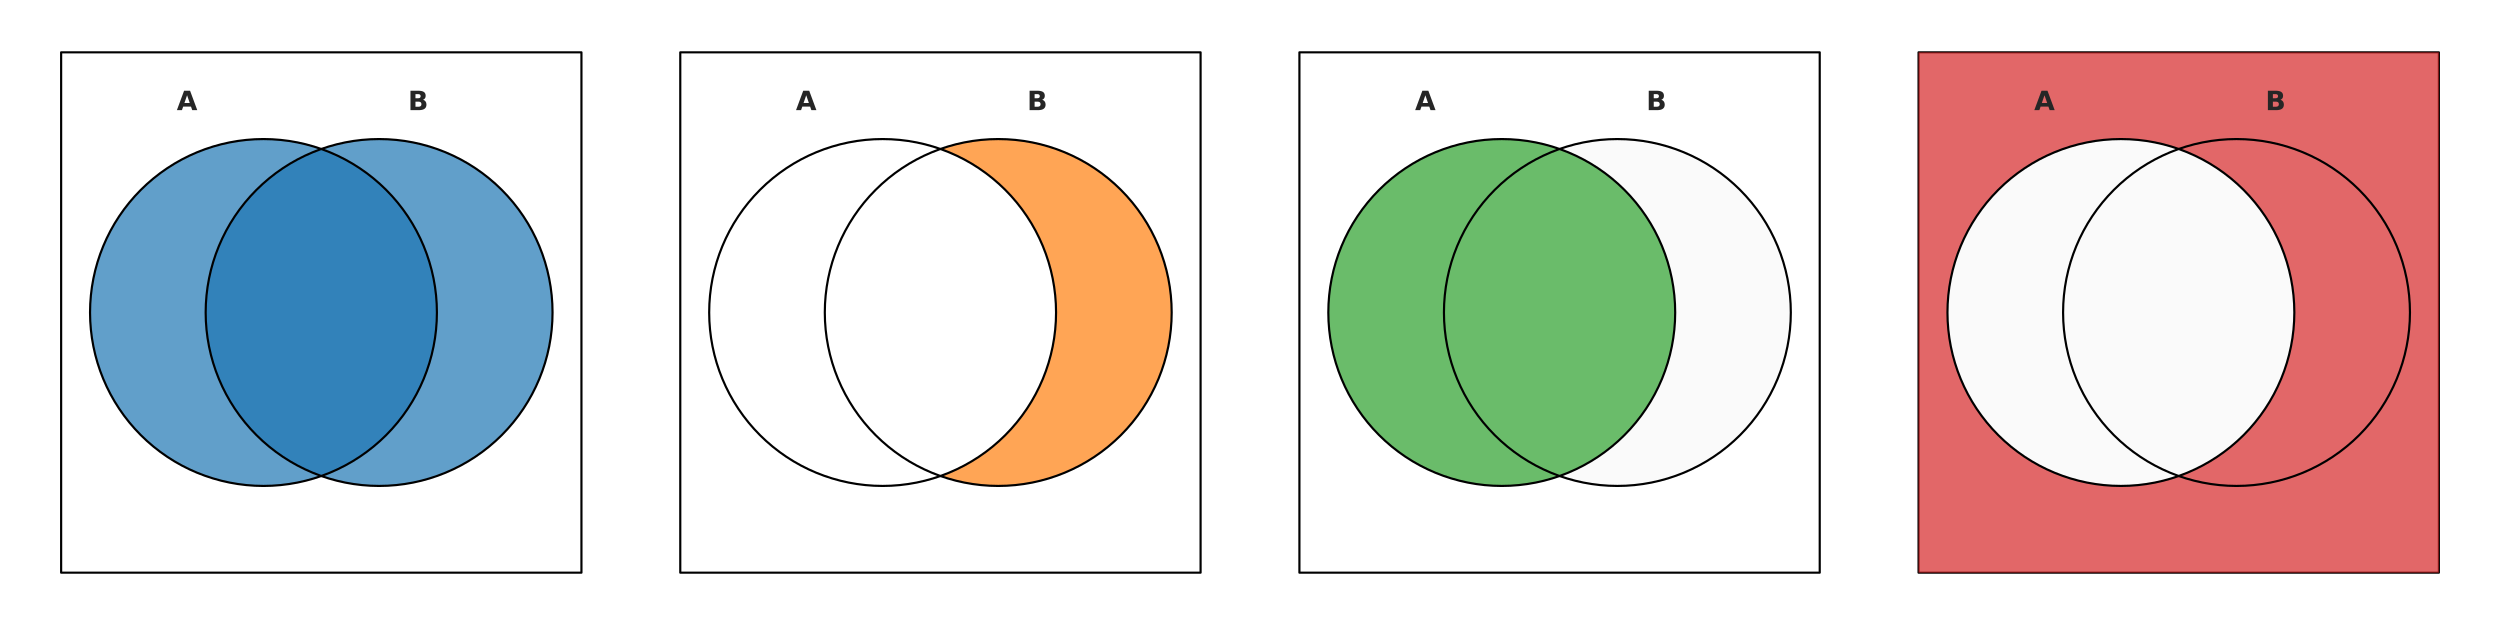 <?xml version="1.0" encoding="utf-8" standalone="no"?>
<!DOCTYPE svg PUBLIC "-//W3C//DTD SVG 1.1//EN"
  "http://www.w3.org/Graphics/SVG/1.1/DTD/svg11.dtd">
<svg xmlns:xlink="http://www.w3.org/1999/xlink" width="1152pt" height="288pt" viewBox="0 0 1152 288" xmlns="http://www.w3.org/2000/svg" version="1.1">
 <defs>
  <style type="text/css">*{stroke-linejoin: round; stroke-linecap: butt}</style>
 </defs>
 <g id="figure_1">
  <g id="patch_1">
   <path d="M 0 288 
L 1152 288 
L 1152 0 
L 0 0 
z
" style="fill: #ffffff"/>
  </g>
  <g id="axes_1">
   <g id="patch_2">
    <path d="M 28.17 263.88 
L 267.93 263.88 
L 267.93 24.12 
L 28.17 24.12 
L 28.17 263.88 
z
" clip-path="url(#pe51bcf4167)" style="fill: none; stroke: #000000; stroke-linejoin: miter"/>
   </g>
   <g id="patch_3">
    <path d="M 121.41 223.92 
C 142.605 223.92 162.935 215.499 177.922 200.512 
C 192.909 185.525 201.33 165.195 201.33 144 
C 201.33 122.805 192.909 102.475 177.922 87.488 
C 162.935 72.501 142.605 64.08 121.41 64.08 
C 100.215 64.08 79.885 72.501 64.898 87.488 
C 49.911 102.475 41.49 122.805 41.49 144 
C 41.49 165.195 49.911 185.525 64.898 200.512 
C 79.885 215.499 100.215 223.92 121.41 223.92 
z
" clip-path="url(#pe51bcf4167)" style="fill: #1f77b4; opacity: 0.7"/>
   </g>
   <g id="patch_4">
    <path d="M 174.69 223.92 
C 195.885 223.92 216.215 215.499 231.202 200.512 
C 246.189 185.525 254.61 165.195 254.61 144 
C 254.61 122.805 246.189 102.475 231.202 87.488 
C 216.215 72.501 195.885 64.08 174.69 64.08 
C 153.495 64.08 133.165 72.501 118.178 87.488 
C 103.191 102.475 94.77 122.805 94.77 144 
C 94.77 165.195 103.191 185.525 118.178 200.512 
C 133.165 215.499 153.495 223.92 174.69 223.92 
z
" clip-path="url(#pe51bcf4167)" style="fill: #1f77b4; opacity: 0.7"/>
   </g>
   <g id="patch_5">
    <path d="M 121.41 223.92 
C 142.605 223.92 162.935 215.499 177.922 200.512 
C 192.909 185.525 201.33 165.195 201.33 144 
C 201.33 122.805 192.909 102.475 177.922 87.488 
C 162.935 72.501 142.605 64.08 121.41 64.08 
C 100.215 64.08 79.885 72.501 64.898 87.488 
C 49.911 102.475 41.49 122.805 41.49 144 
C 41.49 165.195 49.911 185.525 64.898 200.512 
C 79.885 215.499 100.215 223.92 121.41 223.92 
L 121.41 223.92 
z
" clip-path="url(#pe51bcf4167)" style="fill: none; stroke: #000000; stroke-linejoin: miter"/>
   </g>
   <g id="patch_6">
    <path d="M 174.69 223.92 
C 195.885 223.92 216.215 215.499 231.202 200.512 
C 246.189 185.525 254.61 165.195 254.61 144 
C 254.61 122.805 246.189 102.475 231.202 87.488 
C 216.215 72.501 195.885 64.08 174.69 64.08 
C 153.495 64.08 133.165 72.501 118.178 87.488 
C 103.191 102.475 94.77 122.805 94.77 144 
C 94.77 165.195 103.191 185.525 118.178 200.512 
C 133.165 215.499 153.495 223.92 174.69 223.92 
L 174.69 223.92 
z
" clip-path="url(#pe51bcf4167)" style="fill: none; stroke: #000000; stroke-linejoin: miter"/>
   </g>
   <g id="text_1">
    <!-- A -->
    <g style="fill: #262626" transform="translate(81.45 50.76) scale(0.12 -0.12)">
     <defs>
      <path id="DejaVuSans-Bold-41" d="M 3419 850 
L 1538 850 
L 1241 0 
L 31 0 
L 1759 4666 
L 3194 4666 
L 4922 0 
L 3713 0 
L 3419 850 
z
M 1838 1716 
L 3116 1716 
L 2478 3572 
L 1838 1716 
z
" transform="scale(0.016)"/>
     </defs>
     <use xlink:href="#DejaVuSans-Bold-41"/>
    </g>
   </g>
   <g id="text_2">
    <!-- B -->
    <g style="fill: #262626" transform="translate(188.01 50.76) scale(0.12 -0.12)">
     <defs>
      <path id="DejaVuSans-Bold-42" d="M 2456 2859 
Q 2741 2859 2887 2984 
Q 3034 3109 3034 3353 
Q 3034 3594 2887 3720 
Q 2741 3847 2456 3847 
L 1791 3847 
L 1791 2859 
L 2456 2859 
z
M 2497 819 
Q 2859 819 3042 972 
Q 3225 1125 3225 1434 
Q 3225 1738 3044 1889 
Q 2863 2041 2497 2041 
L 1791 2041 
L 1791 819 
L 2497 819 
z
M 3616 2497 
Q 4003 2384 4215 2081 
Q 4428 1778 4428 1338 
Q 4428 663 3972 331 
Q 3516 0 2584 0 
L 588 0 
L 588 4666 
L 2394 4666 
Q 3366 4666 3802 4372 
Q 4238 4078 4238 3431 
Q 4238 3091 4078 2852 
Q 3919 2613 3616 2497 
z
" transform="scale(0.016)"/>
     </defs>
     <use xlink:href="#DejaVuSans-Bold-42"/>
    </g>
   </g>
  </g>
  <g id="axes_2">
   <g id="patch_7">
    <path d="M 313.47 263.88 
L 553.23 263.88 
L 553.23 24.12 
L 313.47 24.12 
L 313.47 263.88 
z
" clip-path="url(#p817f940cb4)" style="fill: none; stroke: #000000; stroke-linejoin: miter"/>
   </g>
   <g id="patch_8">
    <path d="M 433.35 68.651 
L 434.28 68.986 
L 435.206 69.333 
L 436.128 69.691 
L 437.045 70.061 
L 437.957 70.442 
L 438.865 70.834 
L 439.767 71.237 
L 440.665 71.652 
L 441.557 72.077 
L 442.444 72.514 
L 443.326 72.961 
L 444.202 73.42 
L 445.072 73.889 
L 445.937 74.369 
L 446.795 74.86 
L 447.647 75.361 
L 448.493 75.873 
L 449.333 76.395 
L 450.166 76.927 
L 450.993 77.47 
L 451.812 78.023 
L 452.625 78.586 
L 453.431 79.159 
L 454.229 79.742 
L 455.021 80.335 
L 455.805 80.937 
L 456.581 81.549 
L 457.35 82.171 
L 458.111 82.802 
L 458.864 83.443 
L 459.609 84.093 
L 460.346 84.752 
L 461.075 85.42 
L 461.796 86.097 
L 462.508 86.783 
L 463.211 87.477 
L 463.906 88.181 
L 464.592 88.893 
L 465.27 89.613 
L 465.938 90.341 
L 466.597 91.078 
L 467.247 91.823 
L 467.888 92.576 
L 468.52 93.337 
L 469.142 94.105 
L 469.754 94.882 
L 470.357 95.665 
L 470.95 96.456 
L 471.533 97.255 
L 472.107 98.06 
L 472.67 98.873 
L 473.223 99.692 
L 473.766 100.518 
L 474.299 101.351 
L 474.822 102.191 
L 475.334 103.037 
L 475.835 103.889 
L 476.326 104.747 
L 476.806 105.611 
L 477.276 106.481 
L 477.735 107.357 
L 478.183 108.239 
L 478.619 109.125 
L 479.045 110.018 
L 479.46 110.915 
L 479.864 111.818 
L 480.257 112.725 
L 480.638 113.637 
L 481.008 114.554 
L 481.366 115.476 
L 481.714 116.402 
L 482.049 117.332 
L 482.373 118.266 
L 482.686 119.204 
L 482.987 120.145 
L 483.276 121.091 
L 483.554 122.04 
L 483.82 122.992 
L 484.074 123.948 
L 484.316 124.906 
L 484.546 125.868 
L 484.764 126.832 
L 484.971 127.799 
L 485.165 128.768 
L 485.348 129.74 
L 485.518 130.714 
L 485.676 131.69 
L 485.823 132.668 
L 485.957 133.648 
L 486.079 134.629 
L 486.189 135.611 
L 486.286 136.595 
L 486.372 137.58 
L 486.445 138.566 
L 486.506 139.553 
L 486.555 140.541 
L 486.592 141.529 
L 486.616 142.517 
L 486.628 143.506 
L 486.628 144.494 
L 486.616 145.483 
L 486.592 146.471 
L 486.555 147.459 
L 486.506 148.447 
L 486.445 149.434 
L 486.372 150.42 
L 486.286 151.405 
L 486.189 152.389 
L 486.079 153.371 
L 485.957 154.352 
L 485.823 155.332 
L 485.676 156.31 
L 485.518 157.286 
L 485.348 158.26 
L 485.165 159.232 
L 484.971 160.201 
L 484.764 161.168 
L 484.546 162.132 
L 484.316 163.094 
L 484.074 164.052 
L 483.82 165.008 
L 483.554 165.96 
L 483.276 166.909 
L 482.987 167.855 
L 482.686 168.796 
L 482.373 169.734 
L 482.049 170.668 
L 481.714 171.598 
L 481.366 172.524 
L 481.008 173.446 
L 480.638 174.363 
L 480.257 175.275 
L 479.864 176.182 
L 479.46 177.085 
L 479.045 177.982 
L 478.619 178.875 
L 478.183 179.761 
L 477.735 180.643 
L 477.276 181.519 
L 476.806 182.389 
L 476.326 183.253 
L 475.835 184.111 
L 475.334 184.963 
L 474.822 185.809 
L 474.299 186.649 
L 473.766 187.482 
L 473.223 188.308 
L 472.67 189.127 
L 472.107 189.94 
L 471.533 190.745 
L 470.95 191.544 
L 470.357 192.335 
L 469.754 193.118 
L 469.142 193.895 
L 468.52 194.663 
L 467.888 195.424 
L 467.247 196.177 
L 466.597 196.922 
L 465.938 197.659 
L 465.27 198.387 
L 464.592 199.107 
L 463.906 199.819 
L 463.211 200.523 
L 462.508 201.217 
L 461.796 201.903 
L 461.075 202.58 
L 460.346 203.248 
L 459.609 203.907 
L 458.864 204.557 
L 458.111 205.198 
L 457.35 205.829 
L 456.581 206.451 
L 455.805 207.063 
L 455.021 207.665 
L 454.229 208.258 
L 453.431 208.841 
L 452.625 209.414 
L 451.812 209.977 
L 450.993 210.53 
L 450.166 211.073 
L 449.333 211.605 
L 448.493 212.127 
L 447.647 212.639 
L 446.795 213.14 
L 445.937 213.631 
L 445.072 214.111 
L 444.202 214.58 
L 443.326 215.039 
L 442.444 215.486 
L 441.557 215.923 
L 440.665 216.348 
L 439.767 216.763 
L 438.865 217.166 
L 437.957 217.558 
L 437.045 217.939 
L 436.128 218.309 
L 435.206 218.667 
L 434.28 219.014 
L 433.35 219.349 
L 433.35 219.349 
L 434.802 219.847 
L 436.263 220.317 
L 437.732 220.758 
L 439.21 221.171 
L 440.696 221.556 
L 442.189 221.912 
L 443.688 222.24 
L 445.193 222.538 
L 446.704 222.808 
L 448.22 223.049 
L 449.74 223.26 
L 451.263 223.442 
L 452.79 223.595 
L 454.32 223.719 
L 455.852 223.813 
L 457.385 223.878 
L 458.919 223.913 
L 460.454 223.919 
L 461.988 223.895 
L 463.522 223.842 
L 465.055 223.759 
L 466.585 223.647 
L 468.113 223.506 
L 469.638 223.335 
L 471.16 223.136 
L 472.677 222.907 
L 474.19 222.648 
L 475.698 222.361 
L 477.199 222.045 
L 478.695 221.7 
L 480.183 221.327 
L 481.664 220.925 
L 483.137 220.495 
L 484.602 220.036 
L 486.057 219.549 
L 487.503 219.035 
L 488.939 218.493 
L 490.364 217.923 
L 491.778 217.326 
L 493.18 216.703 
L 494.569 216.052 
L 495.947 215.375 
L 497.31 214.671 
L 498.661 213.941 
L 499.996 213.186 
L 501.317 212.405 
L 502.623 211.599 
L 503.913 210.768 
L 505.187 209.912 
L 506.445 209.032 
L 507.685 208.128 
L 508.907 207.201 
L 510.112 206.25 
L 511.298 205.276 
L 512.465 204.279 
L 513.613 203.261 
L 514.741 202.22 
L 515.848 201.158 
L 516.936 200.075 
L 518.002 198.971 
L 519.047 197.847 
L 520.07 196.703 
L 521.071 195.54 
L 522.049 194.358 
L 523.004 193.157 
L 523.937 191.938 
L 524.845 190.701 
L 525.73 189.447 
L 526.591 188.177 
L 527.427 186.89 
L 528.238 185.587 
L 529.024 184.269 
L 529.784 182.936 
L 530.519 181.588 
L 531.228 180.227 
L 531.91 178.853 
L 532.566 177.465 
L 533.195 176.066 
L 533.797 174.654 
L 534.372 173.231 
L 534.92 171.798 
L 535.44 170.354 
L 535.932 168.9 
L 536.396 167.437 
L 536.832 165.966 
L 537.24 164.487 
L 537.619 162.999 
L 537.969 161.505 
L 538.291 160.005 
L 538.584 158.498 
L 538.848 156.987 
L 539.083 155.47 
L 539.288 153.949 
L 539.465 152.425 
L 539.612 150.897 
L 539.73 149.367 
L 539.818 147.835 
L 539.877 146.302 
L 539.906 144.767 
L 539.906 143.233 
L 539.877 141.698 
L 539.818 140.165 
L 539.73 138.633 
L 539.612 137.103 
L 539.465 135.575 
L 539.288 134.051 
L 539.083 132.53 
L 538.848 131.013 
L 538.584 129.502 
L 538.291 127.995 
L 537.969 126.495 
L 537.619 125.001 
L 537.24 123.513 
L 536.832 122.034 
L 536.396 120.563 
L 535.932 119.1 
L 535.44 117.646 
L 534.92 116.202 
L 534.372 114.769 
L 533.797 113.346 
L 533.195 111.934 
L 532.566 110.535 
L 531.91 109.147 
L 531.228 107.773 
L 530.519 106.412 
L 529.784 105.064 
L 529.024 103.731 
L 528.238 102.413 
L 527.427 101.11 
L 526.591 99.823 
L 525.73 98.553 
L 524.845 97.299 
L 523.937 96.062 
L 523.004 94.843 
L 522.049 93.642 
L 521.071 92.46 
L 520.07 91.297 
L 519.047 90.153 
L 518.002 89.029 
L 516.936 87.925 
L 515.848 86.842 
L 514.741 85.78 
L 513.613 84.739 
L 512.465 83.721 
L 511.298 82.724 
L 510.112 81.75 
L 508.907 80.799 
L 507.685 79.872 
L 506.445 78.968 
L 505.187 78.088 
L 503.913 77.232 
L 502.623 76.401 
L 501.317 75.595 
L 499.996 74.814 
L 498.661 74.059 
L 497.31 73.329 
L 495.947 72.625 
L 494.569 71.948 
L 493.18 71.297 
L 491.778 70.674 
L 490.364 70.077 
L 488.939 69.507 
L 487.503 68.965 
L 486.057 68.451 
L 484.602 67.964 
L 483.137 67.505 
L 481.664 67.075 
L 480.183 66.673 
L 478.695 66.3 
L 477.199 65.955 
L 475.698 65.639 
L 474.19 65.352 
L 472.677 65.093 
L 471.16 64.864 
L 469.638 64.665 
L 468.113 64.494 
L 466.585 64.353 
L 465.055 64.241 
L 463.522 64.158 
L 461.988 64.105 
L 460.454 64.081 
L 458.919 64.087 
L 457.385 64.122 
L 455.852 64.187 
L 454.32 64.281 
L 452.79 64.405 
L 451.263 64.558 
L 449.74 64.74 
L 448.22 64.951 
L 446.704 65.192 
L 445.193 65.462 
L 443.688 65.76 
L 442.189 66.088 
L 440.696 66.444 
L 439.21 66.829 
L 437.732 67.242 
L 436.263 67.683 
L 434.802 68.153 
z
" clip-path="url(#p817f940cb4)" style="fill: #ff7f0e; opacity: 0.7"/>
   </g>
   <g id="patch_9">
    <path d="M 406.71 223.92 
C 427.905 223.92 448.235 215.499 463.222 200.512 
C 478.209 185.525 486.63 165.195 486.63 144 
C 486.63 122.805 478.209 102.475 463.222 87.488 
C 448.235 72.501 427.905 64.08 406.71 64.08 
C 385.515 64.08 365.185 72.501 350.198 87.488 
C 335.211 102.475 326.79 122.805 326.79 144 
C 326.79 165.195 335.211 185.525 350.198 200.512 
C 365.185 215.499 385.515 223.92 406.71 223.92 
L 406.71 223.92 
z
" clip-path="url(#p817f940cb4)" style="fill: none; stroke: #000000; stroke-linejoin: miter"/>
   </g>
   <g id="patch_10">
    <path d="M 459.99 223.92 
C 481.185 223.92 501.515 215.499 516.502 200.512 
C 531.489 185.525 539.91 165.195 539.91 144 
C 539.91 122.805 531.489 102.475 516.502 87.488 
C 501.515 72.501 481.185 64.08 459.99 64.08 
C 438.795 64.08 418.465 72.501 403.478 87.488 
C 388.491 102.475 380.07 122.805 380.07 144 
C 380.07 165.195 388.491 185.525 403.478 200.512 
C 418.465 215.499 438.795 223.92 459.99 223.92 
L 459.99 223.92 
z
" clip-path="url(#p817f940cb4)" style="fill: none; stroke: #000000; stroke-linejoin: miter"/>
   </g>
   <g id="text_3">
    <!-- A -->
    <g style="fill: #262626" transform="translate(366.75 50.76) scale(0.12 -0.12)">
     <use xlink:href="#DejaVuSans-Bold-41"/>
    </g>
   </g>
   <g id="text_4">
    <!-- B -->
    <g style="fill: #262626" transform="translate(473.31 50.76) scale(0.12 -0.12)">
     <use xlink:href="#DejaVuSans-Bold-42"/>
    </g>
   </g>
  </g>
  <g id="axes_3">
   <g id="patch_11">
    <path d="M 598.77 263.88 
L 838.53 263.88 
L 838.53 24.12 
L 598.77 24.12 
L 598.77 263.88 
z
" clip-path="url(#p88fa796e28)" style="fill: none; stroke: #000000; stroke-linejoin: miter"/>
   </g>
   <g id="patch_12">
    <path d="M 692.01 223.92 
C 713.205 223.92 733.535 215.499 748.522 200.512 
C 763.509 185.525 771.93 165.195 771.93 144 
C 771.93 122.805 763.509 102.475 748.522 87.488 
C 733.535 72.501 713.205 64.08 692.01 64.08 
C 670.815 64.08 650.485 72.501 635.498 87.488 
C 620.511 102.475 612.09 122.805 612.09 144 
C 612.09 165.195 620.511 185.525 635.498 200.512 
C 650.485 215.499 670.815 223.92 692.01 223.92 
z
" clip-path="url(#p88fa796e28)" style="fill: #2ca02c; opacity: 0.7"/>
   </g>
   <g id="patch_13">
    <path d="M 718.65 68.651 
L 719.58 68.986 
L 720.506 69.333 
L 721.428 69.691 
L 722.345 70.061 
L 723.257 70.442 
L 724.165 70.834 
L 725.067 71.237 
L 725.965 71.652 
L 726.857 72.077 
L 727.744 72.514 
L 728.626 72.961 
L 729.502 73.42 
L 730.372 73.889 
L 731.237 74.369 
L 732.095 74.86 
L 732.947 75.361 
L 733.793 75.873 
L 734.633 76.395 
L 735.466 76.927 
L 736.293 77.47 
L 737.112 78.023 
L 737.925 78.586 
L 738.731 79.159 
L 739.529 79.742 
L 740.321 80.335 
L 741.105 80.937 
L 741.881 81.549 
L 742.65 82.171 
L 743.411 82.802 
L 744.164 83.443 
L 744.909 84.093 
L 745.646 84.752 
L 746.375 85.42 
L 747.096 86.097 
L 747.808 86.783 
L 748.511 87.477 
L 749.206 88.181 
L 749.892 88.893 
L 750.57 89.613 
L 751.238 90.341 
L 751.897 91.078 
L 752.547 91.823 
L 753.188 92.576 
L 753.82 93.337 
L 754.442 94.105 
L 755.054 94.882 
L 755.657 95.665 
L 756.25 96.456 
L 756.833 97.255 
L 757.407 98.06 
L 757.97 98.873 
L 758.523 99.692 
L 759.066 100.518 
L 759.599 101.351 
L 760.122 102.191 
L 760.634 103.037 
L 761.135 103.889 
L 761.626 104.747 
L 762.106 105.611 
L 762.576 106.481 
L 763.035 107.357 
L 763.483 108.239 
L 763.919 109.125 
L 764.345 110.018 
L 764.76 110.915 
L 765.164 111.818 
L 765.557 112.725 
L 765.938 113.637 
L 766.308 114.554 
L 766.666 115.476 
L 767.014 116.402 
L 767.349 117.332 
L 767.673 118.266 
L 767.986 119.204 
L 768.287 120.145 
L 768.576 121.091 
L 768.854 122.04 
L 769.12 122.992 
L 769.374 123.948 
L 769.616 124.906 
L 769.846 125.868 
L 770.064 126.832 
L 770.271 127.799 
L 770.465 128.768 
L 770.648 129.74 
L 770.818 130.714 
L 770.976 131.69 
L 771.123 132.668 
L 771.257 133.648 
L 771.379 134.629 
L 771.489 135.611 
L 771.586 136.595 
L 771.672 137.58 
L 771.745 138.566 
L 771.806 139.553 
L 771.855 140.541 
L 771.892 141.529 
L 771.916 142.517 
L 771.928 143.506 
L 771.928 144.494 
L 771.916 145.483 
L 771.892 146.471 
L 771.855 147.459 
L 771.806 148.447 
L 771.745 149.434 
L 771.672 150.42 
L 771.586 151.405 
L 771.489 152.389 
L 771.379 153.371 
L 771.257 154.352 
L 771.123 155.332 
L 770.976 156.31 
L 770.818 157.286 
L 770.648 158.26 
L 770.465 159.232 
L 770.271 160.201 
L 770.064 161.168 
L 769.846 162.132 
L 769.616 163.094 
L 769.374 164.052 
L 769.12 165.008 
L 768.854 165.96 
L 768.576 166.909 
L 768.287 167.855 
L 767.986 168.796 
L 767.673 169.734 
L 767.349 170.668 
L 767.014 171.598 
L 766.666 172.524 
L 766.308 173.446 
L 765.938 174.363 
L 765.557 175.275 
L 765.164 176.182 
L 764.76 177.085 
L 764.345 177.982 
L 763.919 178.875 
L 763.483 179.761 
L 763.035 180.643 
L 762.576 181.519 
L 762.106 182.389 
L 761.626 183.253 
L 761.135 184.111 
L 760.634 184.963 
L 760.122 185.809 
L 759.599 186.649 
L 759.066 187.482 
L 758.523 188.308 
L 757.97 189.127 
L 757.407 189.94 
L 756.833 190.745 
L 756.25 191.544 
L 755.657 192.335 
L 755.054 193.118 
L 754.442 193.895 
L 753.82 194.663 
L 753.188 195.424 
L 752.547 196.177 
L 751.897 196.922 
L 751.238 197.659 
L 750.57 198.387 
L 749.892 199.107 
L 749.206 199.819 
L 748.511 200.523 
L 747.808 201.217 
L 747.096 201.903 
L 746.375 202.58 
L 745.646 203.248 
L 744.909 203.907 
L 744.164 204.557 
L 743.411 205.198 
L 742.65 205.829 
L 741.881 206.451 
L 741.105 207.063 
L 740.321 207.665 
L 739.529 208.258 
L 738.731 208.841 
L 737.925 209.414 
L 737.112 209.977 
L 736.293 210.53 
L 735.466 211.073 
L 734.633 211.605 
L 733.793 212.127 
L 732.947 212.639 
L 732.095 213.14 
L 731.237 213.631 
L 730.372 214.111 
L 729.502 214.58 
L 728.626 215.039 
L 727.744 215.486 
L 726.857 215.923 
L 725.965 216.348 
L 725.067 216.763 
L 724.165 217.166 
L 723.257 217.558 
L 722.345 217.939 
L 721.428 218.309 
L 720.506 218.667 
L 719.58 219.014 
L 718.65 219.349 
L 718.65 219.349 
L 720.102 219.847 
L 721.563 220.317 
L 723.032 220.758 
L 724.51 221.171 
L 725.996 221.556 
L 727.489 221.912 
L 728.988 222.24 
L 730.493 222.538 
L 732.004 222.808 
L 733.52 223.049 
L 735.04 223.26 
L 736.563 223.442 
L 738.09 223.595 
L 739.62 223.719 
L 741.152 223.813 
L 742.685 223.878 
L 744.219 223.913 
L 745.754 223.919 
L 747.288 223.895 
L 748.822 223.842 
L 750.355 223.759 
L 751.885 223.647 
L 753.413 223.506 
L 754.938 223.335 
L 756.46 223.136 
L 757.977 222.907 
L 759.49 222.648 
L 760.998 222.361 
L 762.499 222.045 
L 763.995 221.7 
L 765.483 221.327 
L 766.964 220.925 
L 768.437 220.495 
L 769.902 220.036 
L 771.357 219.549 
L 772.803 219.035 
L 774.239 218.493 
L 775.664 217.923 
L 777.078 217.326 
L 778.48 216.703 
L 779.869 216.052 
L 781.247 215.375 
L 782.61 214.671 
L 783.961 213.941 
L 785.296 213.186 
L 786.617 212.405 
L 787.923 211.599 
L 789.213 210.768 
L 790.487 209.912 
L 791.745 209.032 
L 792.985 208.128 
L 794.207 207.201 
L 795.412 206.25 
L 796.598 205.276 
L 797.765 204.279 
L 798.913 203.261 
L 800.041 202.22 
L 801.148 201.158 
L 802.236 200.075 
L 803.302 198.971 
L 804.347 197.847 
L 805.37 196.703 
L 806.371 195.54 
L 807.349 194.358 
L 808.304 193.157 
L 809.237 191.938 
L 810.145 190.701 
L 811.03 189.447 
L 811.891 188.177 
L 812.727 186.89 
L 813.538 185.587 
L 814.324 184.269 
L 815.084 182.936 
L 815.819 181.588 
L 816.528 180.227 
L 817.21 178.853 
L 817.866 177.465 
L 818.495 176.066 
L 819.097 174.654 
L 819.672 173.231 
L 820.22 171.798 
L 820.74 170.354 
L 821.232 168.9 
L 821.696 167.437 
L 822.132 165.966 
L 822.54 164.487 
L 822.919 162.999 
L 823.269 161.505 
L 823.591 160.005 
L 823.884 158.498 
L 824.148 156.987 
L 824.383 155.47 
L 824.588 153.949 
L 824.765 152.425 
L 824.912 150.897 
L 825.03 149.367 
L 825.118 147.835 
L 825.177 146.302 
L 825.206 144.767 
L 825.206 143.233 
L 825.177 141.698 
L 825.118 140.165 
L 825.03 138.633 
L 824.912 137.103 
L 824.765 135.575 
L 824.588 134.051 
L 824.383 132.53 
L 824.148 131.013 
L 823.884 129.502 
L 823.591 127.995 
L 823.269 126.495 
L 822.919 125.001 
L 822.54 123.513 
L 822.132 122.034 
L 821.696 120.563 
L 821.232 119.1 
L 820.74 117.646 
L 820.22 116.202 
L 819.672 114.769 
L 819.097 113.346 
L 818.495 111.934 
L 817.866 110.535 
L 817.21 109.147 
L 816.528 107.773 
L 815.819 106.412 
L 815.084 105.064 
L 814.324 103.731 
L 813.538 102.413 
L 812.727 101.11 
L 811.891 99.823 
L 811.03 98.553 
L 810.145 97.299 
L 809.237 96.062 
L 808.304 94.843 
L 807.349 93.642 
L 806.371 92.46 
L 805.37 91.297 
L 804.347 90.153 
L 803.302 89.029 
L 802.236 87.925 
L 801.148 86.842 
L 800.041 85.78 
L 798.913 84.739 
L 797.765 83.721 
L 796.598 82.724 
L 795.412 81.75 
L 794.207 80.799 
L 792.985 79.872 
L 791.745 78.968 
L 790.487 78.088 
L 789.213 77.232 
L 787.923 76.401 
L 786.617 75.595 
L 785.296 74.814 
L 783.961 74.059 
L 782.61 73.329 
L 781.247 72.625 
L 779.869 71.948 
L 778.48 71.297 
L 777.078 70.674 
L 775.664 70.077 
L 774.239 69.507 
L 772.803 68.965 
L 771.357 68.451 
L 769.902 67.964 
L 768.437 67.505 
L 766.964 67.075 
L 765.483 66.673 
L 763.995 66.3 
L 762.499 65.955 
L 760.998 65.639 
L 759.49 65.352 
L 757.977 65.093 
L 756.46 64.864 
L 754.938 64.665 
L 753.413 64.494 
L 751.885 64.353 
L 750.355 64.241 
L 748.822 64.158 
L 747.288 64.105 
L 745.754 64.081 
L 744.219 64.087 
L 742.685 64.122 
L 741.152 64.187 
L 739.62 64.281 
L 738.09 64.405 
L 736.563 64.558 
L 735.04 64.74 
L 733.52 64.951 
L 732.004 65.192 
L 730.493 65.462 
L 728.988 65.76 
L 727.489 66.088 
L 725.996 66.444 
L 724.51 66.829 
L 723.032 67.242 
L 721.563 67.683 
L 720.102 68.153 
z
" clip-path="url(#p88fa796e28)" style="fill: #fafafa"/>
   </g>
   <g id="patch_14">
    <path d="M 692.01 223.92 
C 713.205 223.92 733.535 215.499 748.522 200.512 
C 763.509 185.525 771.93 165.195 771.93 144 
C 771.93 122.805 763.509 102.475 748.522 87.488 
C 733.535 72.501 713.205 64.08 692.01 64.08 
C 670.815 64.08 650.485 72.501 635.498 87.488 
C 620.511 102.475 612.09 122.805 612.09 144 
C 612.09 165.195 620.511 185.525 635.498 200.512 
C 650.485 215.499 670.815 223.92 692.01 223.92 
L 692.01 223.92 
z
" clip-path="url(#p88fa796e28)" style="fill: none; stroke: #000000; stroke-linejoin: miter"/>
   </g>
   <g id="patch_15">
    <path d="M 745.29 223.92 
C 766.485 223.92 786.815 215.499 801.802 200.512 
C 816.789 185.525 825.21 165.195 825.21 144 
C 825.21 122.805 816.789 102.475 801.802 87.488 
C 786.815 72.501 766.485 64.08 745.29 64.08 
C 724.095 64.08 703.765 72.501 688.778 87.488 
C 673.791 102.475 665.37 122.805 665.37 144 
C 665.37 165.195 673.791 185.525 688.778 200.512 
C 703.765 215.499 724.095 223.92 745.29 223.92 
L 745.29 223.92 
z
" clip-path="url(#p88fa796e28)" style="fill: none; stroke: #000000; stroke-linejoin: miter"/>
   </g>
   <g id="text_5">
    <!-- A -->
    <g style="fill: #262626" transform="translate(652.05 50.76) scale(0.12 -0.12)">
     <use xlink:href="#DejaVuSans-Bold-41"/>
    </g>
   </g>
   <g id="text_6">
    <!-- B -->
    <g style="fill: #262626" transform="translate(758.61 50.76) scale(0.12 -0.12)">
     <use xlink:href="#DejaVuSans-Bold-42"/>
    </g>
   </g>
  </g>
  <g id="axes_4">
   <g id="patch_16">
    <path d="M 884.07 263.88 
L 1123.83 263.88 
L 1123.83 24.12 
L 884.07 24.12 
L 884.07 263.88 
z
" clip-path="url(#p8a72ebdd36)" style="fill: none; stroke: #000000; stroke-linejoin: miter"/>
   </g>
   <g id="patch_17">
    <path d="M 884.07 263.88 
L 1123.83 263.88 
L 1123.83 24.12 
L 884.07 24.12 
z
" clip-path="url(#p8a72ebdd36)" style="fill: #d62728; opacity: 0.7"/>
   </g>
   <g id="patch_18">
    <path d="M 977.31 223.92 
C 998.505 223.92 1018.835 215.499 1033.822 200.512 
C 1048.809 185.525 1057.23 165.195 1057.23 144 
C 1057.23 122.805 1048.809 102.475 1033.822 87.488 
C 1018.835 72.501 998.505 64.08 977.31 64.08 
C 956.115 64.08 935.785 72.501 920.798 87.488 
C 905.811 102.475 897.39 122.805 897.39 144 
C 897.39 165.195 905.811 185.525 920.798 200.512 
C 935.785 215.499 956.115 223.92 977.31 223.92 
z
" clip-path="url(#p8a72ebdd36)" style="fill: #fafafa"/>
   </g>
   <g id="patch_19">
    <path d="M 977.31 223.92 
C 998.505 223.92 1018.835 215.499 1033.822 200.512 
C 1048.809 185.525 1057.23 165.195 1057.23 144 
C 1057.23 122.805 1048.809 102.475 1033.822 87.488 
C 1018.835 72.501 998.505 64.08 977.31 64.08 
C 956.115 64.08 935.785 72.501 920.798 87.488 
C 905.811 102.475 897.39 122.805 897.39 144 
C 897.39 165.195 905.811 185.525 920.798 200.512 
C 935.785 215.499 956.115 223.92 977.31 223.92 
L 977.31 223.92 
z
" clip-path="url(#p8a72ebdd36)" style="fill: none; stroke: #000000; stroke-linejoin: miter"/>
   </g>
   <g id="patch_20">
    <path d="M 1030.59 223.92 
C 1051.785 223.92 1072.115 215.499 1087.102 200.512 
C 1102.089 185.525 1110.51 165.195 1110.51 144 
C 1110.51 122.805 1102.089 102.475 1087.102 87.488 
C 1072.115 72.501 1051.785 64.08 1030.59 64.08 
C 1009.395 64.08 989.065 72.501 974.078 87.488 
C 959.091 102.475 950.67 122.805 950.67 144 
C 950.67 165.195 959.091 185.525 974.078 200.512 
C 989.065 215.499 1009.395 223.92 1030.59 223.92 
L 1030.59 223.92 
z
" clip-path="url(#p8a72ebdd36)" style="fill: none; stroke: #000000; stroke-linejoin: miter"/>
   </g>
   <g id="text_7">
    <!-- A -->
    <g style="fill: #262626" transform="translate(937.35 50.76) scale(0.12 -0.12)">
     <use xlink:href="#DejaVuSans-Bold-41"/>
    </g>
   </g>
   <g id="text_8">
    <!-- B -->
    <g style="fill: #262626" transform="translate(1043.91 50.76) scale(0.12 -0.12)">
     <use xlink:href="#DejaVuSans-Bold-42"/>
    </g>
   </g>
  </g>
 </g>
 <defs>
  <clipPath id="pe51bcf4167">
   <rect x="14.85" y="10.8" width="266.4" height="266.4"/>
  </clipPath>
  <clipPath id="p817f940cb4">
   <rect x="300.15" y="10.8" width="266.4" height="266.4"/>
  </clipPath>
  <clipPath id="p88fa796e28">
   <rect x="585.45" y="10.8" width="266.4" height="266.4"/>
  </clipPath>
  <clipPath id="p8a72ebdd36">
   <rect x="870.75" y="10.8" width="266.4" height="266.4"/>
  </clipPath>
 </defs>
</svg>

